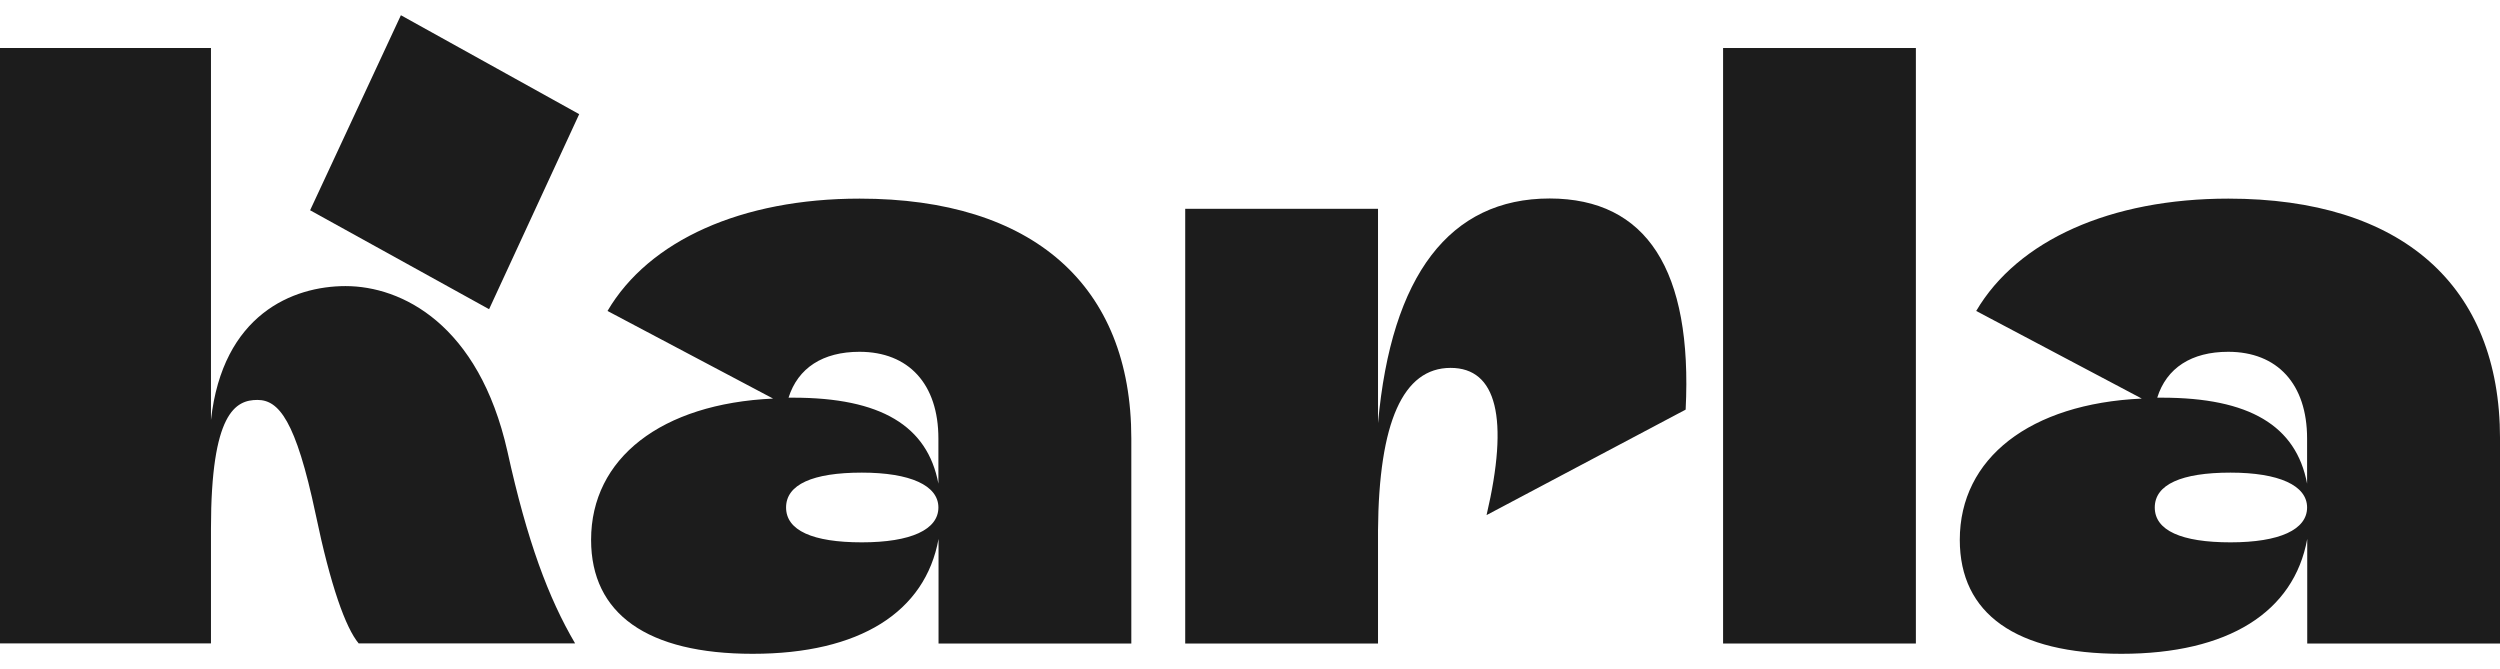 <svg width="142" height="38" viewBox="0 0 142 38" fill="none" xmlns="http://www.w3.org/2000/svg">
<path d="M0 36.544H11.983V2.727H0V36.544ZM22.771 0.865L17.614 11.943L27.78 17.562L32.898 6.484L22.771 0.865ZM17.925 29.19C18.779 33.294 19.633 35.655 20.371 36.544H32.665C31.151 33.962 29.947 30.755 28.821 25.635C27.19 18.408 22.81 16.25 19.626 16.25C16.636 16.25 12.644 17.858 11.983 23.858V30.027C11.983 23.435 13.382 22.716 14.624 22.716C15.828 22.716 16.799 23.858 17.925 29.19Z" fill="#1C1C1C"/>
<path d="M64.259 24.907V36.551H53.309V30.611C52.555 34.766 48.827 37.136 42.754 37.136C36.766 37.136 33.574 34.867 33.574 30.662C33.574 26.024 37.566 22.927 43.911 22.639L34.506 17.663C36.859 13.652 42.133 11.282 48.827 11.282C58.667 11.282 64.259 16.207 64.259 24.907ZM53.301 28.825C53.301 27.573 51.701 26.845 48.952 26.845C46.156 26.845 44.649 27.522 44.649 28.825C44.649 30.128 46.156 30.805 48.952 30.805C51.748 30.805 53.301 30.078 53.301 28.825ZM44.789 22.588H45.053C50.023 22.588 52.679 24.179 53.301 27.471V24.907C53.301 21.818 51.615 19.982 48.82 19.982C46.738 19.982 45.325 20.896 44.789 22.588Z" fill="#1C1C1C"/>
<path d="M95.745 23.266L84.437 29.257C85.727 23.748 85.012 20.896 82.395 20.896C79.692 20.896 78.317 23.985 78.271 30.129V36.552H67.32V11.858H78.271V24.036C79.024 15.624 82.348 11.274 88.025 11.274C93.532 11.283 96.141 15.345 95.745 23.266Z" fill="#1C1C1C"/>
<path d="M97.871 36.552V2.727H108.822V36.552H97.871Z" fill="#1C1C1C"/>
<path d="M142.001 24.907V36.551H131.051V30.611C130.297 34.766 126.57 37.136 120.496 37.136C114.508 37.136 111.316 34.867 111.316 30.662C111.316 26.024 115.308 22.927 121.653 22.639L112.248 17.663C114.602 13.652 119.875 11.282 126.57 11.282C136.41 11.282 142.001 16.207 142.001 24.907ZM131.043 28.825C131.043 27.573 129.443 26.845 126.694 26.845C123.898 26.845 122.391 27.522 122.391 28.825C122.391 30.128 123.898 30.805 126.694 30.805C129.49 30.805 131.043 30.078 131.043 28.825ZM122.531 22.588H122.795C127.766 22.588 130.422 24.179 131.043 27.471V24.907C131.043 21.818 129.358 19.982 126.562 19.982C124.48 19.982 123.059 20.896 122.531 22.588Z" fill="#1C1C1C"/>
</svg>

